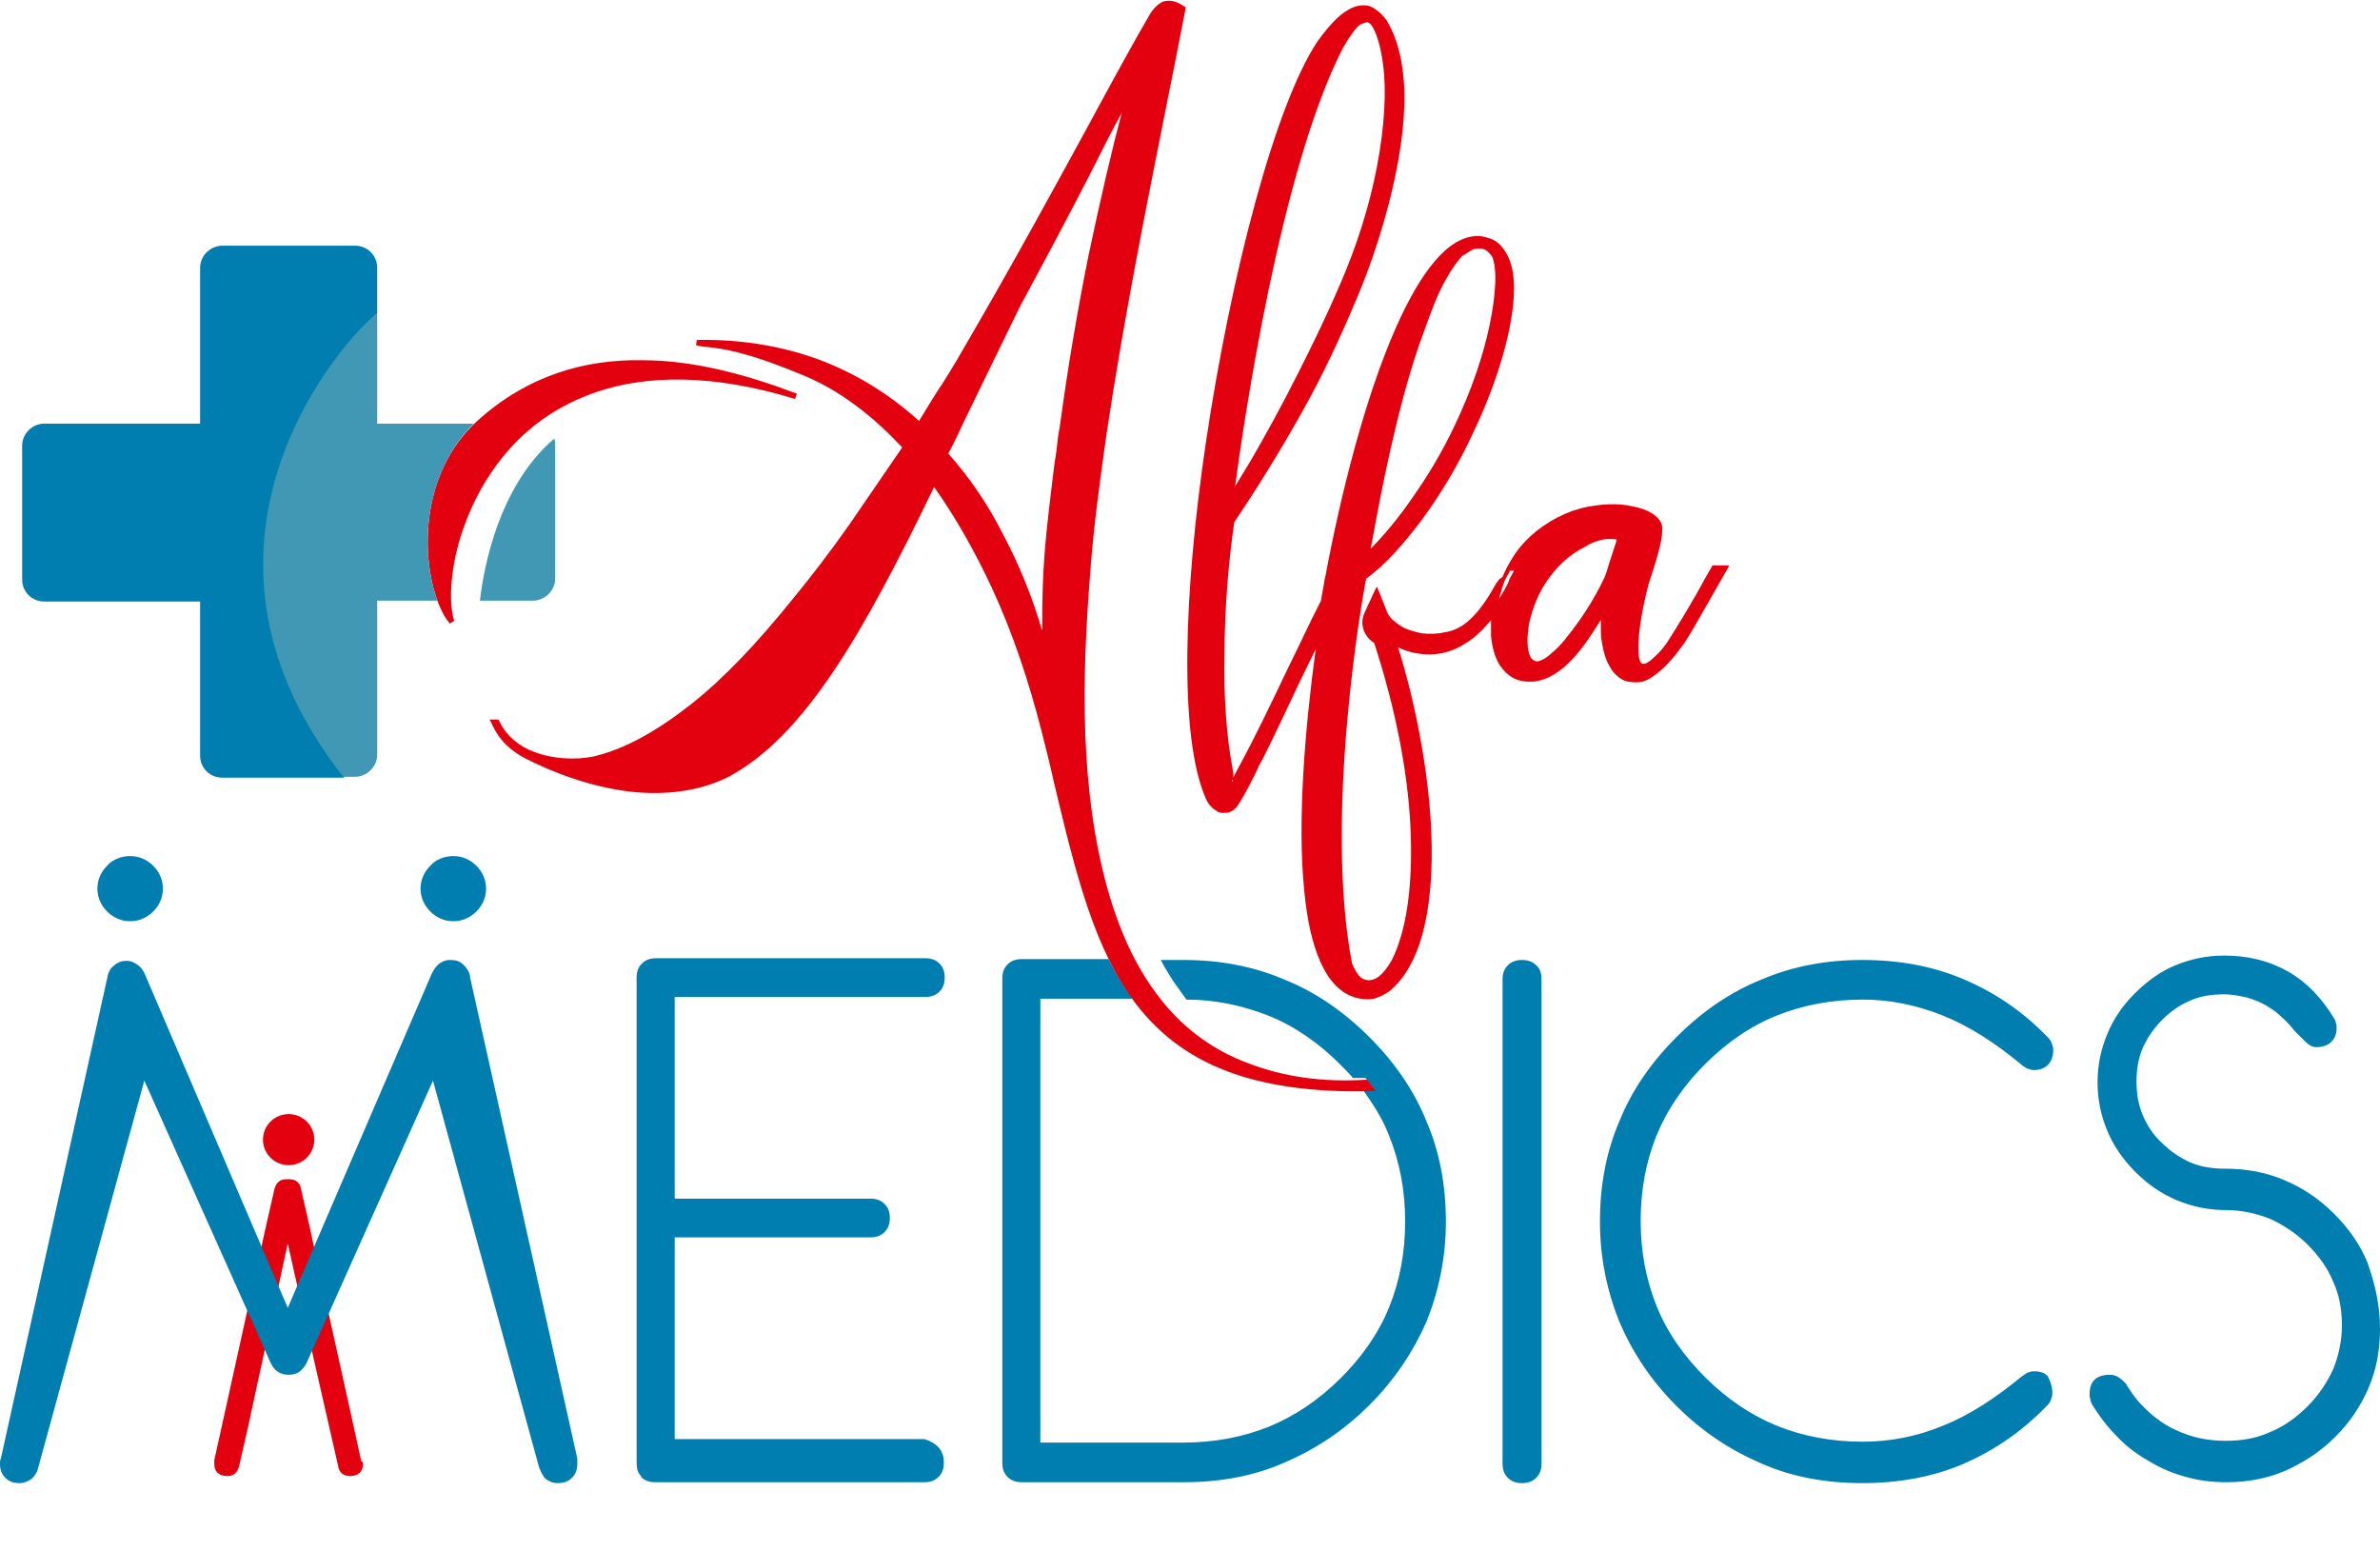 <svg xmlns="http://www.w3.org/2000/svg" width="89" height="58" viewBox="0 0 89 58" fill="none"><path fill-rule="evenodd" clip-rule="evenodd" d="M13.575 54.729C13.575 55.026 13.41 55.19 13.079 55.19C12.847 55.19 12.681 55.059 12.648 54.828L12.317 53.379L11.754 50.909L10.761 46.497L9.271 53.379L8.94 54.828C8.874 55.059 8.741 55.19 8.509 55.19C8.178 55.19 8.013 55.026 8.013 54.729C8.013 54.696 8.013 54.663 8.013 54.597L9.933 45.904L10.264 44.455C10.33 44.225 10.463 44.093 10.695 44.093C10.728 44.093 10.728 44.093 10.761 44.093C10.794 44.093 10.794 44.093 10.827 44.093C11.059 44.093 11.224 44.225 11.257 44.455L11.588 45.904L11.82 46.991L13.112 52.819L13.509 54.63C13.575 54.663 13.575 54.696 13.575 54.729ZM10.794 41.656C11.324 41.656 11.754 42.084 11.754 42.611C11.754 43.138 11.324 43.566 10.794 43.566C10.264 43.566 9.834 43.138 9.834 42.611C9.834 42.084 10.264 41.656 10.794 41.656Z" fill="#E3000F"></path><path fill-rule="evenodd" clip-rule="evenodd" d="M89 49.691C89 50.481 88.868 51.206 88.57 51.897C88.272 52.589 87.874 53.182 87.311 53.741C86.749 54.301 86.119 54.696 85.457 54.993C84.762 55.289 84.034 55.421 83.239 55.421C82.709 55.421 82.212 55.355 81.749 55.223C81.252 55.092 80.789 54.894 80.358 54.63C79.895 54.367 79.497 54.071 79.166 53.709C78.802 53.346 78.504 52.951 78.239 52.523C78.206 52.457 78.173 52.391 78.173 52.325C78.14 52.26 78.14 52.194 78.14 52.128C78.14 51.634 78.405 51.403 78.901 51.403C79.034 51.403 79.133 51.436 79.233 51.502C79.332 51.568 79.398 51.634 79.497 51.733C79.531 51.799 79.597 51.897 79.663 51.996C79.729 52.095 79.795 52.194 79.928 52.358C80.358 52.852 80.855 53.248 81.385 53.478C81.948 53.741 82.543 53.873 83.239 53.873C83.835 53.873 84.398 53.774 84.894 53.544C85.391 53.346 85.855 53.017 86.285 52.589C86.715 52.161 87.013 51.7 87.245 51.206C87.444 50.712 87.576 50.152 87.576 49.559C87.576 48.967 87.477 48.407 87.245 47.913C87.046 47.419 86.715 46.958 86.285 46.53C85.855 46.102 85.391 45.805 84.894 45.575C84.398 45.377 83.835 45.245 83.239 45.245C82.577 45.245 81.981 45.114 81.418 44.883C80.855 44.653 80.325 44.291 79.862 43.83C79.398 43.368 79.034 42.842 78.802 42.282C78.57 41.722 78.438 41.129 78.438 40.471C78.438 39.812 78.57 39.219 78.802 38.66C79.034 38.1 79.365 37.606 79.829 37.145C80.292 36.684 80.789 36.322 81.352 36.091C81.914 35.861 82.51 35.729 83.173 35.729C84.067 35.729 84.861 35.926 85.556 36.322C86.252 36.717 86.815 37.309 87.278 38.067C87.311 38.133 87.344 38.166 87.344 38.231C87.378 38.297 87.378 38.363 87.378 38.429C87.378 38.66 87.311 38.824 87.179 38.956C87.046 39.088 86.848 39.154 86.616 39.154C86.484 39.154 86.351 39.088 86.219 38.956C86.119 38.857 85.987 38.725 85.821 38.561C85.656 38.363 85.49 38.166 85.325 38.034C85.159 37.869 85.027 37.77 84.861 37.672C84.629 37.507 84.365 37.408 84.067 37.309C83.802 37.244 83.471 37.178 83.173 37.178C82.709 37.178 82.279 37.244 81.914 37.408C81.517 37.573 81.186 37.803 80.855 38.133C80.524 38.462 80.292 38.824 80.126 39.186C79.961 39.582 79.895 39.977 79.895 40.438C79.895 40.899 79.961 41.294 80.126 41.689C80.292 42.084 80.524 42.447 80.855 42.743C81.186 43.072 81.55 43.303 81.914 43.467C82.312 43.632 82.742 43.698 83.206 43.698C84 43.698 84.729 43.83 85.424 44.126C86.119 44.422 86.715 44.817 87.278 45.377C87.841 45.937 88.272 46.563 88.537 47.221C88.868 48.176 89 48.901 89 49.691ZM1.424 54.894L5.397 40.405L10.099 50.909C10.165 51.074 10.264 51.206 10.364 51.272C10.496 51.37 10.628 51.403 10.794 51.403C10.959 51.403 11.092 51.37 11.224 51.272C11.324 51.173 11.423 51.074 11.489 50.909L16.191 40.405L20.131 54.762C20.164 54.927 20.297 55.19 20.396 55.289C20.528 55.388 20.661 55.454 20.859 55.454C21.091 55.454 21.257 55.388 21.389 55.256C21.522 55.124 21.588 54.96 21.588 54.729C21.588 54.696 21.588 54.663 21.588 54.63C21.588 54.598 21.588 54.565 21.588 54.532L17.581 36.552V36.519C17.548 36.322 17.449 36.19 17.35 36.091L17.317 36.058C17.184 35.926 17.019 35.894 16.82 35.894C16.654 35.894 16.522 35.959 16.39 36.058C16.29 36.157 16.191 36.289 16.125 36.453L10.761 48.901L5.43 36.453C5.364 36.289 5.265 36.157 5.165 36.091C5.033 35.992 4.9 35.926 4.735 35.926C4.536 35.926 4.371 35.992 4.238 36.124C4.106 36.223 4.039 36.387 4.006 36.585L0.033 54.532C0 54.598 0 54.663 0 54.729C0 54.96 0.066 55.124 0.199 55.256C0.331 55.388 0.497 55.454 0.728 55.454C0.894 55.454 1.06 55.388 1.192 55.289C1.291 55.19 1.391 55.059 1.424 54.894ZM4.867 32.008C5.198 32.008 5.496 32.139 5.728 32.37C5.96 32.6 6.092 32.897 6.092 33.226C6.092 33.556 5.96 33.852 5.728 34.082C5.496 34.313 5.198 34.445 4.867 34.445C4.536 34.445 4.238 34.313 4.006 34.082C3.775 33.852 3.642 33.556 3.642 33.226C3.642 32.897 3.775 32.6 4.006 32.37C4.205 32.139 4.536 32.008 4.867 32.008ZM16.952 32.008C17.284 32.008 17.581 32.139 17.813 32.37C18.045 32.6 18.177 32.897 18.177 33.226C18.177 33.556 18.045 33.852 17.813 34.082C17.581 34.313 17.284 34.445 16.952 34.445C16.621 34.445 16.323 34.313 16.091 34.082C15.86 33.852 15.727 33.556 15.727 33.226C15.727 32.897 15.86 32.6 16.091 32.37C16.29 32.139 16.621 32.008 16.952 32.008ZM35.295 54.696C35.295 54.927 35.229 55.092 35.097 55.223C34.964 55.355 34.799 55.421 34.567 55.421H24.502C24.27 55.421 24.104 55.355 23.972 55.223V55.19C23.839 55.059 23.806 54.894 23.806 54.663V36.552C23.806 36.322 23.872 36.157 24.005 36.025C24.137 35.894 24.303 35.828 24.535 35.828H34.6C34.832 35.828 34.997 35.894 35.13 36.025C35.262 36.157 35.328 36.322 35.328 36.552C35.328 36.783 35.262 36.947 35.13 37.079C34.997 37.211 34.832 37.276 34.6 37.276H25.23V44.817H32.547C32.779 44.817 32.945 44.883 33.077 45.015C33.209 45.147 33.276 45.311 33.276 45.542C33.276 45.772 33.209 45.937 33.077 46.069C32.945 46.2 32.779 46.266 32.547 46.266H25.23V53.807H34.567C35.064 53.972 35.295 54.235 35.295 54.696ZM43.407 35.894C43.54 36.157 43.705 36.42 43.871 36.684C44.036 36.914 44.202 37.145 44.368 37.375C45.46 37.375 46.487 37.606 47.414 37.968C48.407 38.363 49.301 38.989 50.096 39.779C50.261 39.944 50.427 40.108 50.592 40.306C50.725 40.306 50.857 40.306 50.99 40.306H51.056L51.089 40.339L51.255 40.569L51.387 40.734H51.188C51.122 40.734 51.023 40.734 50.956 40.734C51.354 41.294 51.718 41.854 51.95 42.479C52.347 43.467 52.546 44.521 52.546 45.674C52.546 46.826 52.347 47.88 51.95 48.868C51.553 49.856 50.923 50.745 50.129 51.535C49.301 52.358 48.407 52.951 47.447 53.346C46.453 53.741 45.394 53.939 44.235 53.939H38.904V37.342H42.348C42.017 36.881 41.719 36.387 41.454 35.861H38.209C37.977 35.861 37.812 35.926 37.679 36.058C37.547 36.19 37.481 36.355 37.481 36.585V54.696C37.481 54.927 37.547 55.092 37.679 55.223C37.812 55.355 37.977 55.421 38.209 55.421H44.268C45.626 55.421 46.884 55.19 48.01 54.696C49.169 54.202 50.228 53.511 51.188 52.556C52.148 51.601 52.844 50.547 53.34 49.428C53.804 48.275 54.069 47.024 54.069 45.674C54.069 44.324 53.837 43.072 53.34 41.92C52.877 40.767 52.148 39.713 51.188 38.758C50.228 37.803 49.169 37.079 48.01 36.618C46.851 36.124 45.593 35.894 44.268 35.894H43.407ZM57.645 54.729C57.645 54.96 57.578 55.124 57.446 55.256C57.314 55.388 57.148 55.454 56.916 55.454C56.684 55.454 56.519 55.388 56.386 55.256C56.254 55.124 56.188 54.96 56.188 54.729V36.618C56.188 36.387 56.254 36.223 56.386 36.091C56.519 35.959 56.684 35.894 56.916 35.894C57.148 35.894 57.314 35.959 57.446 36.091L57.479 36.124C57.612 36.256 57.645 36.42 57.645 36.651V54.729ZM76.749 52.095C76.749 52.194 76.716 52.292 76.683 52.358C76.65 52.457 76.584 52.523 76.517 52.589C75.59 53.544 74.564 54.235 73.438 54.729C72.279 55.223 71.021 55.454 69.631 55.454C68.273 55.454 67.015 55.223 65.889 54.729C64.73 54.235 63.671 53.544 62.711 52.589C61.75 51.634 61.055 50.58 60.558 49.428C60.095 48.275 59.83 47.024 59.83 45.674C59.83 44.324 60.062 43.072 60.558 41.92C61.022 40.767 61.75 39.713 62.711 38.758C63.671 37.803 64.73 37.079 65.889 36.618C67.048 36.124 68.306 35.894 69.631 35.894C71.021 35.894 72.279 36.124 73.438 36.618C74.597 37.112 75.624 37.803 76.551 38.758C76.617 38.824 76.683 38.89 76.716 38.989C76.749 39.088 76.782 39.154 76.782 39.252C76.782 39.483 76.716 39.68 76.584 39.812C76.451 39.944 76.286 40.01 76.054 40.01C75.955 40.01 75.888 39.977 75.789 39.944C75.723 39.911 75.624 39.845 75.557 39.779C74.597 38.989 73.637 38.363 72.644 37.968C71.65 37.573 70.657 37.375 69.664 37.375C68.505 37.375 67.445 37.573 66.452 37.968C65.459 38.363 64.565 38.989 63.77 39.779C62.942 40.602 62.346 41.492 61.949 42.447C61.552 43.434 61.353 44.488 61.353 45.641C61.353 46.793 61.552 47.847 61.949 48.835C62.346 49.823 62.975 50.712 63.77 51.502C64.598 52.325 65.492 52.918 66.452 53.313C67.445 53.709 68.505 53.906 69.664 53.906C70.69 53.906 71.683 53.709 72.644 53.313C73.637 52.918 74.597 52.292 75.557 51.502C75.624 51.436 75.723 51.403 75.789 51.337C75.888 51.305 75.955 51.272 76.054 51.272C76.286 51.272 76.484 51.337 76.584 51.469C76.683 51.667 76.749 51.864 76.749 52.095Z" fill="#017EB0"></path><path fill-rule="evenodd" clip-rule="evenodd" d="M23.608 29.604C22.151 29.439 20.727 28.912 19.634 28.352C19.138 28.089 18.707 27.727 18.442 27.167C18.409 27.134 18.409 27.068 18.376 27.035L18.31 26.904H18.476H18.575H18.641L18.674 26.97C18.939 27.529 19.436 27.924 19.998 28.122C20.694 28.386 21.522 28.418 22.184 28.287C23.343 28.023 24.568 27.332 25.826 26.344C27.084 25.356 28.342 24.006 29.567 22.491C30.329 21.569 31.057 20.614 31.753 19.626C32.415 18.671 33.077 17.683 33.739 16.728C33.176 16.136 32.614 15.609 31.984 15.148C31.322 14.654 30.627 14.259 29.865 13.962C27.779 13.106 26.985 13.04 26.455 12.974C26.323 12.974 26.19 12.941 26.025 12.909L26.058 12.711C27.713 12.678 29.236 12.941 30.594 13.435C32.017 13.962 33.276 14.752 34.368 15.74C34.666 15.246 34.964 14.752 35.295 14.259C35.627 13.732 35.958 13.172 36.256 12.645C37.944 9.747 39.467 6.948 40.725 4.643C41.686 2.865 42.48 1.416 43.043 0.461C43.142 0.329 43.275 0.165 43.474 0.066C43.672 -1.46031e-05 43.937 -1.45957e-05 44.268 0.23L44.334 0.263V0.329C44.103 1.515 43.838 2.865 43.54 4.347C42.844 7.837 42.017 11.986 41.388 16.169C41.156 17.815 40.924 19.462 40.792 21.108C40.659 22.755 40.56 24.434 40.56 26.08C40.56 27.924 40.692 30.032 41.123 32.041C41.553 34.049 42.248 35.926 43.441 37.408C44.334 38.528 45.427 39.285 46.652 39.746C48.01 40.273 49.5 40.471 51.056 40.372H51.122L51.155 40.405L51.321 40.635L51.453 40.8H51.255C42.215 40.998 41.023 35.992 39.401 29.209C39.269 28.583 39.103 27.957 38.938 27.299C38.474 25.488 37.878 23.677 37.083 21.964C36.454 20.614 35.726 19.33 34.931 18.21C32.316 23.611 30.097 27.562 27.183 29.077C26.091 29.604 24.833 29.736 23.608 29.604ZM24.005 13.468C21.886 13.435 19.734 14.028 17.846 15.74C16.754 16.728 16.224 18.046 16.058 19.297C15.827 21.009 16.257 22.656 16.82 23.314L16.985 23.215C16.787 22.59 16.82 21.404 17.217 20.087C17.548 19.033 18.078 17.947 18.906 16.959C19.734 15.971 20.859 15.148 22.316 14.654C24.17 14.028 26.62 13.962 29.733 14.917L29.799 14.72C28.144 14.094 26.091 13.468 24.005 13.468ZM37.514 19.988C38.11 21.108 38.606 22.326 38.971 23.578C38.971 21.141 39.07 20.285 39.434 17.321L39.5 16.893C39.533 16.597 39.567 16.267 39.633 15.938C39.931 13.732 40.295 11.591 40.692 9.615C41.123 7.574 41.553 5.697 41.95 4.215C41.586 4.874 41.189 5.664 40.725 6.586C39.997 8.002 39.103 9.681 38.143 11.46C37.414 12.941 36.752 14.324 36.09 15.675C35.891 16.103 35.693 16.531 35.461 16.959C36.256 17.848 36.951 18.869 37.514 19.988ZM56.453 21.371L56.287 21.668C56.188 21.898 56.122 22.162 56.055 22.392C56.221 22.129 56.353 21.898 56.42 21.734L56.453 21.635L56.618 21.338H56.453V21.371ZM56.055 21.668C56.022 21.701 56.022 21.734 55.956 21.799C55.757 22.162 55.294 22.985 54.698 23.38C54.499 23.512 54.267 23.611 54.003 23.644C53.738 23.709 53.44 23.709 53.142 23.677C52.877 23.611 52.579 23.545 52.347 23.38C52.148 23.248 51.983 23.117 51.884 22.919L51.586 22.162L51.486 21.931L51.387 22.129L51.023 22.919C50.923 23.15 50.923 23.347 50.99 23.545C51.056 23.742 51.188 23.907 51.387 24.039C52.182 26.476 52.645 28.846 52.744 30.921C52.844 33.029 52.612 34.774 52.049 35.893C51.884 36.19 51.718 36.387 51.553 36.519C51.42 36.618 51.288 36.651 51.188 36.651C51.089 36.651 50.956 36.618 50.857 36.519C50.758 36.42 50.658 36.256 50.559 36.025C49.5 30.493 50.956 22.261 51.089 21.635C51.784 21.141 52.48 20.351 53.175 19.429C53.903 18.441 54.566 17.321 55.095 16.169C56.022 14.226 56.618 12.184 56.618 10.768C56.618 10.34 56.552 9.945 56.42 9.648C56.287 9.352 56.089 9.089 55.824 8.957C55.658 8.891 55.459 8.825 55.261 8.825C54.135 8.825 53.109 10.208 52.215 12.217C51.056 14.818 50.129 18.506 49.566 21.536L49.533 21.668C49.5 21.931 49.433 22.195 49.4 22.458C48.97 23.281 48.572 24.17 48.142 25.027C47.546 26.278 46.95 27.529 46.288 28.748C46.222 28.879 46.156 28.978 46.122 29.077C46.122 29.044 46.122 28.978 46.122 28.945L46.089 28.715C45.858 27.496 45.758 25.982 45.791 24.467C45.791 22.689 45.957 20.878 46.156 19.527C46.95 18.342 47.844 16.926 48.705 15.378C49.433 14.094 50.096 12.678 50.692 11.262C51.221 10.044 51.85 8.232 52.215 6.388C52.48 5.071 52.612 3.721 52.446 2.569C52.347 1.811 52.115 1.185 51.85 0.757C51.652 0.494 51.453 0.329 51.221 0.23C50.99 0.165 50.692 0.198 50.427 0.362C50.062 0.56 49.698 0.955 49.268 1.548C47.679 3.919 46.023 10.307 45.096 16.531C44.268 22.096 44.07 27.562 45.096 29.867C45.162 30.032 45.295 30.197 45.46 30.295C45.526 30.361 45.626 30.394 45.725 30.394C45.824 30.394 45.924 30.394 45.99 30.361C46.089 30.328 46.222 30.23 46.321 30.065C46.52 29.768 46.785 29.242 46.983 28.846C47.05 28.682 47.116 28.55 47.182 28.451C47.679 27.463 48.142 26.476 48.606 25.488C48.804 25.093 49.003 24.664 49.202 24.269C48.804 27.2 48.506 30.691 48.771 33.292C48.97 35.432 49.566 37.013 50.725 37.309C50.956 37.375 51.155 37.375 51.387 37.342C51.586 37.276 51.817 37.178 52.016 37.013C53.109 36.058 53.506 34.214 53.539 32.106C53.572 29.472 52.976 26.41 52.281 24.203C52.678 24.401 53.075 24.467 53.473 24.467C53.969 24.467 54.433 24.302 54.83 24.039C55.195 23.808 55.493 23.512 55.757 23.183C55.757 23.38 55.757 23.578 55.757 23.775C55.791 24.17 55.89 24.533 56.055 24.829C56.254 25.125 56.519 25.389 56.883 25.455C57.016 25.488 57.148 25.488 57.314 25.488C58.472 25.389 59.3 24.072 59.797 23.281L59.863 23.183C59.863 23.248 59.863 23.314 59.863 23.413C59.863 23.611 59.863 23.808 59.896 23.973C59.929 24.203 59.995 24.5 60.095 24.73C60.194 24.928 60.294 25.125 60.459 25.257C60.592 25.389 60.724 25.455 60.889 25.488C61.088 25.521 61.287 25.521 61.419 25.488C61.651 25.422 61.883 25.257 62.115 25.059C62.413 24.796 62.678 24.467 62.843 24.236C63.009 24.039 63.24 23.644 63.505 23.183C63.77 22.721 64.068 22.195 64.333 21.734L64.598 21.273L64.664 21.141H64.499H64.134H64.101H64.035L64.002 21.207L63.737 21.668C63.373 22.359 62.711 23.446 62.413 23.907C62.346 24.006 62.313 24.072 62.28 24.105C62.148 24.302 61.916 24.533 61.717 24.697C61.552 24.829 61.419 24.862 61.353 24.763C61.254 24.599 61.254 24.203 61.287 23.775C61.353 23.051 61.552 22.195 61.651 21.832L61.75 21.536C62.015 20.713 62.214 20.021 62.148 19.659V19.626C62.048 19.297 61.618 19.033 61.055 18.935C60.525 18.803 59.83 18.836 59.135 19C59.035 19.033 58.936 19.066 58.804 19.099C58.009 19.396 57.347 19.857 56.85 20.449C56.585 20.779 56.353 21.174 56.188 21.569L56.055 21.668ZM46.089 29.209C46.122 29.209 46.089 29.176 46.089 29.143C46.056 29.209 46.056 29.209 46.089 29.209ZM53.837 10.9C53.572 11.46 53.34 12.151 53.075 12.876C52.248 15.279 51.652 18.342 51.321 20.186L51.255 20.515C51.718 20.054 52.281 19.396 52.844 18.572C53.373 17.815 53.903 16.959 54.4 15.905C55.029 14.588 55.459 13.304 55.691 12.217C55.956 10.966 55.989 10.011 55.791 9.583C55.691 9.451 55.592 9.352 55.493 9.319C55.393 9.286 55.261 9.286 55.095 9.319C55.029 9.352 54.764 9.517 54.665 9.583C54.4 9.879 54.102 10.34 53.837 10.9ZM50.857 0.922C50.692 1.054 50.493 1.317 50.228 1.778C47.877 6.322 46.487 15.938 46.189 18.177L46.752 17.255C47.347 16.234 47.977 15.082 48.572 13.896C49.102 12.843 49.632 11.756 50.096 10.669C50.758 9.154 51.221 7.64 51.486 6.257C51.784 4.709 51.85 3.359 51.718 2.404C51.652 1.877 51.519 1.35 51.354 1.054C51.288 0.922 51.221 0.856 51.122 0.823C51.056 0.856 50.99 0.856 50.857 0.922ZM57.512 24.73C57.413 24.73 57.347 24.697 57.281 24.631C57.214 24.566 57.181 24.434 57.148 24.302C57.082 23.907 57.148 23.38 57.247 23.051C57.413 22.458 57.645 21.964 58.009 21.503C58.34 21.075 58.737 20.713 59.267 20.449C59.333 20.416 59.367 20.384 59.433 20.351C59.698 20.219 59.962 20.153 60.161 20.153C60.294 20.153 60.426 20.153 60.459 20.186C60.36 20.482 60.26 20.812 60.161 21.108C60.095 21.338 60.029 21.536 59.995 21.602C59.797 22.03 59.433 22.689 59.002 23.281C58.671 23.742 58.34 24.17 58.042 24.401C57.843 24.599 57.645 24.697 57.512 24.73Z" fill="#E3000F"></path><path fill-rule="evenodd" clip-rule="evenodd" d="M17.946 22.458H19.932C20.363 22.458 20.76 22.096 20.76 21.635V16.663C20.76 16.564 20.76 16.498 20.727 16.399C18.409 18.375 18.012 21.931 17.946 22.458Z" fill="#4198B4"></path><path fill-rule="evenodd" clip-rule="evenodd" d="M16.356 22.458C16.058 21.635 15.893 20.482 16.058 19.297C16.224 18.078 16.721 16.827 17.714 15.839H17.052H14.933H14.105V15.016V12.513V11.723C12.184 13.271 6.258 20.779 12.847 29.044H13.277C13.708 29.044 14.105 28.682 14.105 28.221V25.027V23.281V22.458H14.933H16.356Z" fill="#4198B4"></path><path fill-rule="evenodd" clip-rule="evenodd" d="M12.88 29.077C6.291 20.812 12.184 13.304 14.105 11.723V10.011C14.105 9.55 13.741 9.187 13.277 9.187H8.311C7.88 9.187 7.483 9.55 7.483 10.011V12.513V15.016V15.839H6.655H4.536H1.656C1.225 15.839 0.828 16.201 0.828 16.662V21.668C0.828 22.129 1.192 22.491 1.656 22.491H4.536H6.655H7.483V23.314V25.027V28.254C7.483 28.715 7.847 29.077 8.311 29.077H12.88Z" fill="#017EB0"></path></svg>